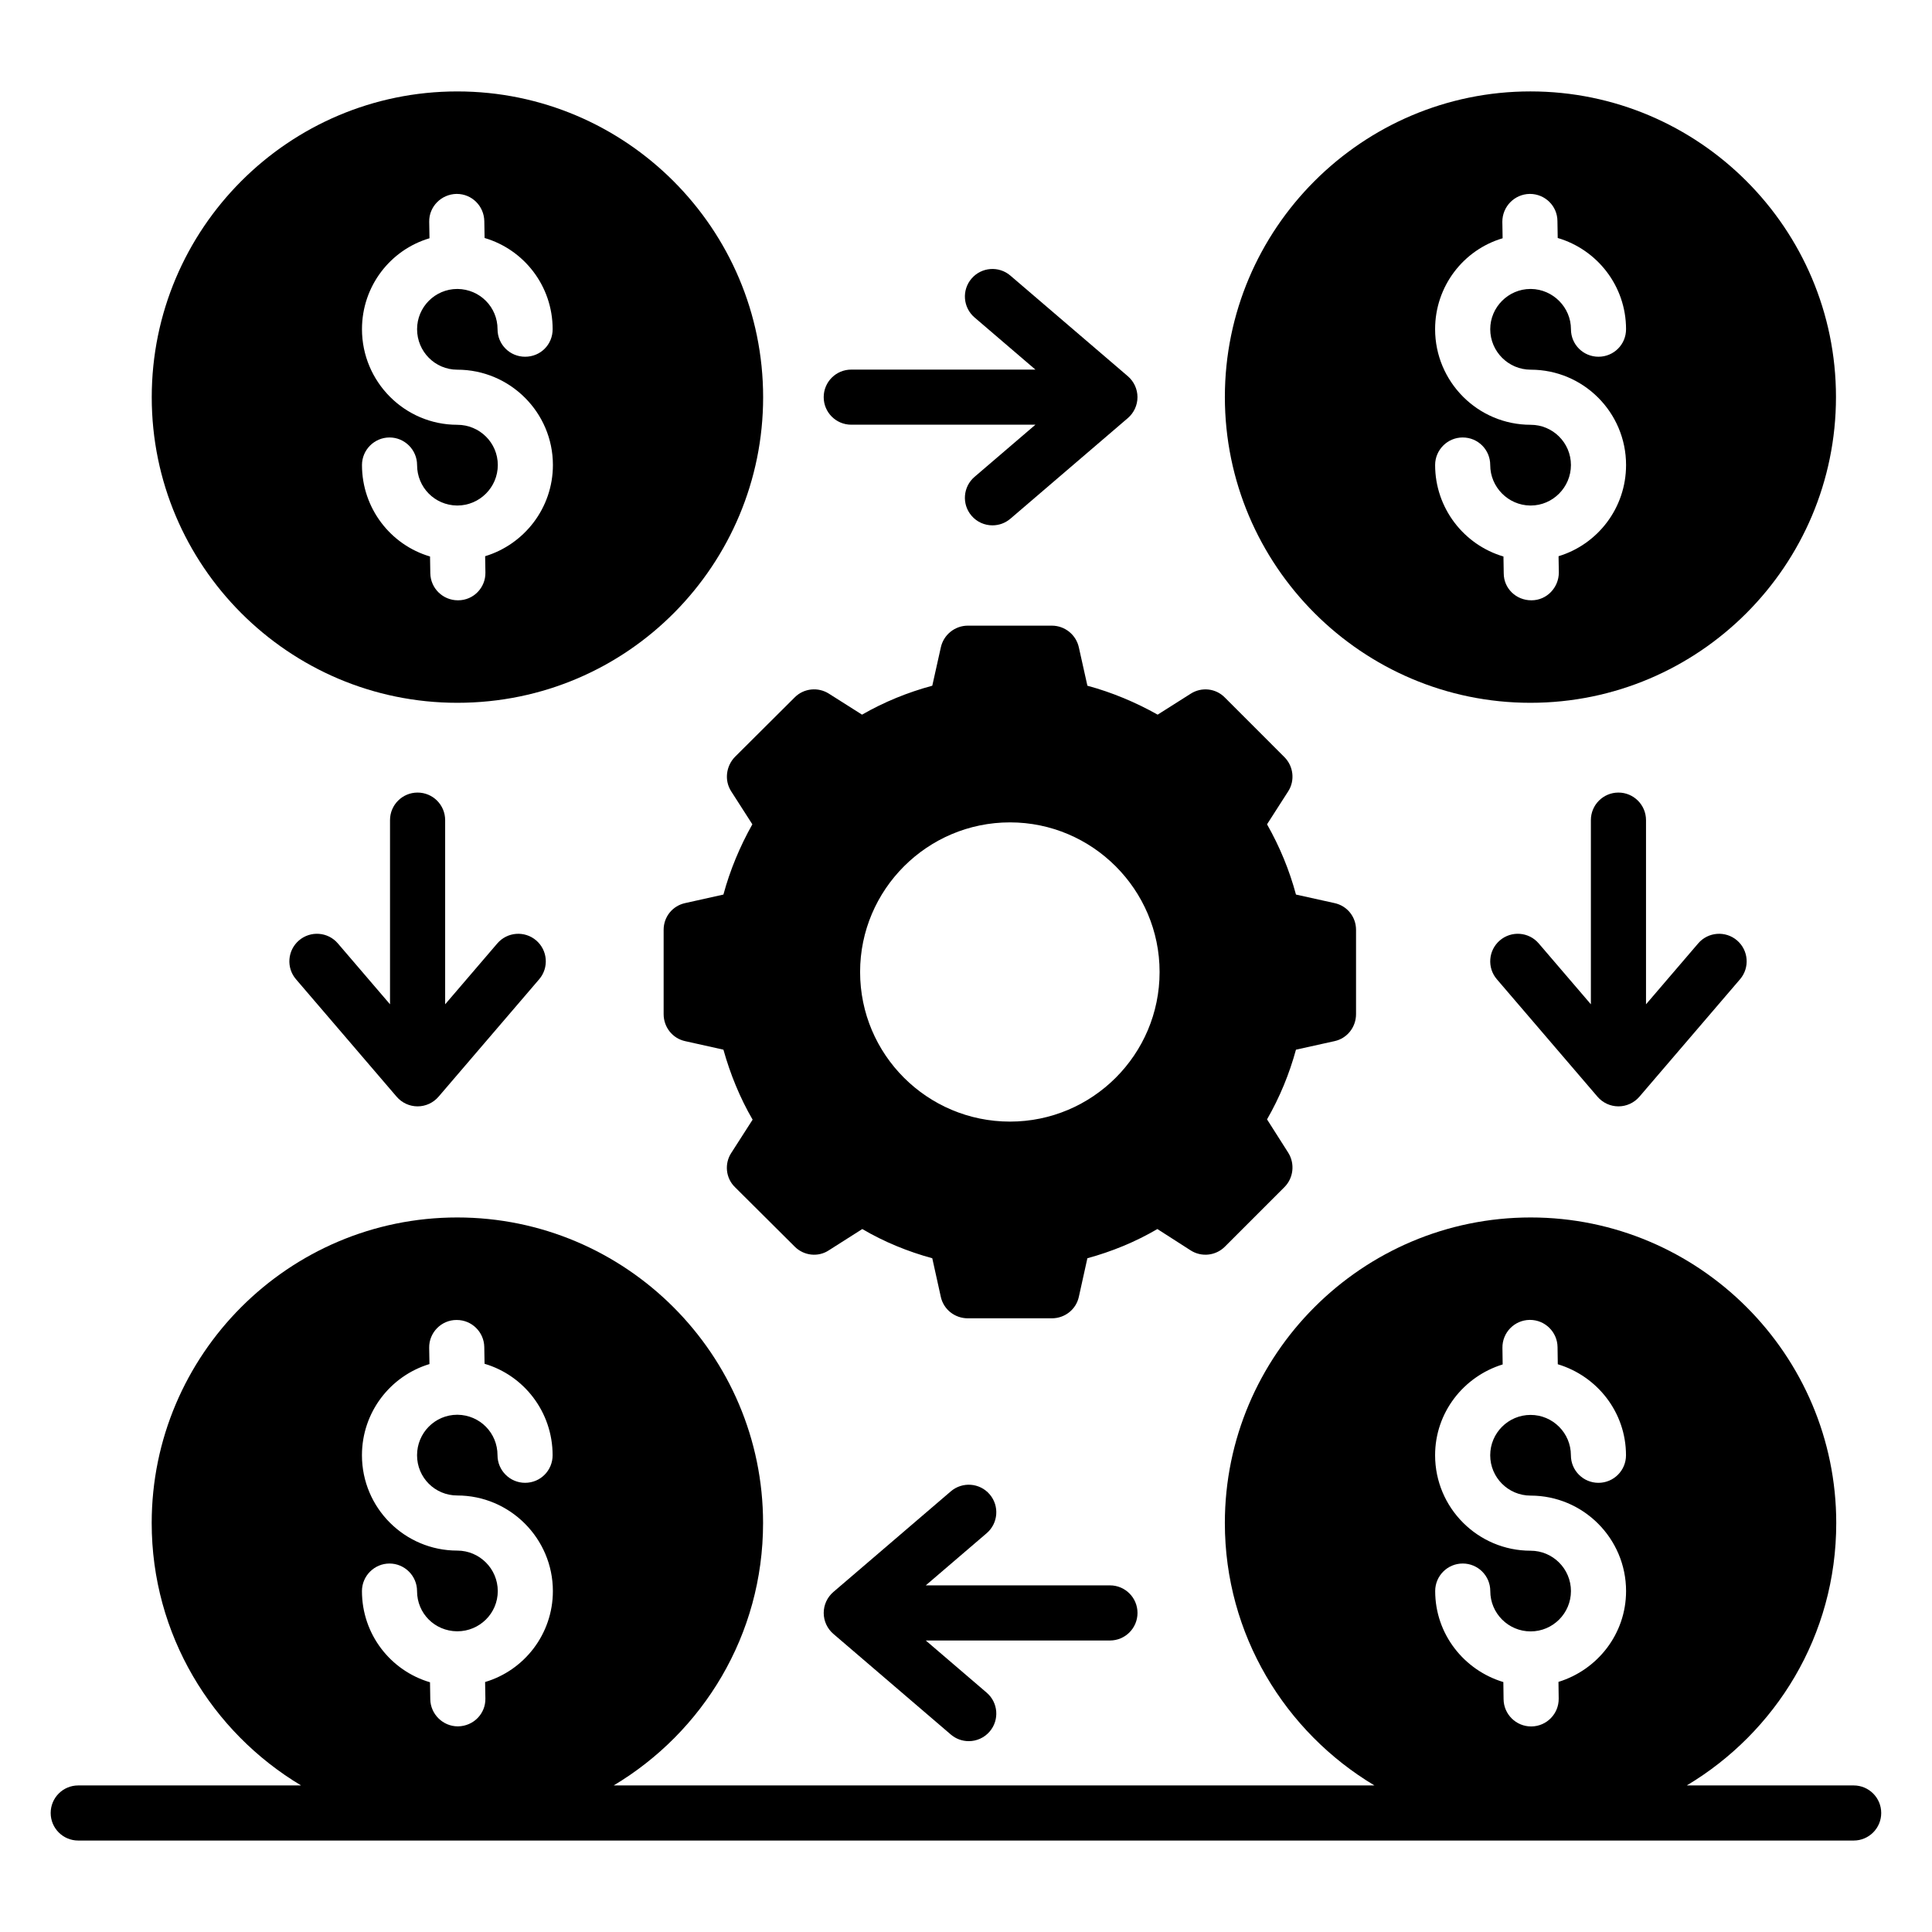 <?xml version="1.0" encoding="UTF-8"?>
<!-- Uploaded to: ICON Repo, www.svgrepo.com, Generator: ICON Repo Mixer Tools -->
<svg fill="#000000" width="800px" height="800px" version="1.1" viewBox="144 144 512 512" xmlns="http://www.w3.org/2000/svg">
 <g>
  <path d="m635.25 617.16h-44.238c23.539-14.055 39.613-39.672 39.613-69.543 0-44.613-36.363-80.977-80.977-80.977-44.688 0-81.047 36.363-81.047 80.977 0 29.547 15.949 55.379 39.641 69.543h-201.61c23.645-14.125 39.59-39.883 39.59-69.543 0-44.613-36.363-80.977-81.047-80.977s-80.973 36.363-80.973 80.977c0 29.547 15.918 55.379 39.586 69.543h-59.055c-4.035 0-7.301 3.266-7.301 7.301s3.266 7.301 7.301 7.301h470.51c4.035 0 7.301-3.266 7.301-7.301s-3.266-7.301-7.301-7.301zm-93.027-111.57-0.062-4.394c-0.059-4.035 3.164-7.352 7.203-7.41h0.102c3.984 0 7.246 3.203 7.301 7.203l0.066 4.551c10.418 3.129 18.074 12.699 18.074 24.121 0 4.035-3.266 7.301-7.301 7.301s-7.301-3.266-7.301-7.301c0-5.898-4.793-10.695-10.688-10.695-5.898 0-10.695 4.797-10.695 10.695 0 5.898 4.797 10.688 10.703 10.688 13.945 0 25.301 11.352 25.301 25.301 0 11.363-7.582 20.887-17.914 24.066l0.059 4.406c0.059 4.035-3.172 7.344-7.203 7.402h-0.102c-3.984 0-7.246-3.203-7.301-7.203l-0.062-4.559c-10.41-3.133-18.062-12.695-18.062-24.113 0-4.035 3.266-7.301 7.301-7.301 4.035 0 7.301 3.266 7.301 7.301 0 5.898 4.793 10.688 10.688 10.688 5.898 0 10.688-4.793 10.688-10.688 0-5.898-4.797-10.695-10.695-10.695-13.953 0-25.305-11.344-25.305-25.293-0.004-11.363 7.578-20.887 17.906-24.07zm-277.04 49.332c-13.945 0-25.262-11.316-25.262-25.262 0-11.391 7.519-21.027 17.891-24.168l-0.074-4.309c-0.074-4.016 3.211-7.375 7.227-7.375h0.074c4.016 0 7.227 3.211 7.301 7.156l0.074 4.453c10.441 3.066 18.035 12.777 18.035 24.242 0 4.016-3.211 7.301-7.301 7.301-4.016 0-7.301-3.285-7.301-7.301 0-5.914-4.672-10.66-10.586-10.734h-0.078c-5.914 0-10.66 4.82-10.66 10.734 0 5.914 4.746 10.66 10.66 10.66 13.945 0 25.336 11.391 25.336 25.336 0 11.391-7.594 21.027-17.961 24.094l0.074 4.379c0.074 4.016-3.141 7.301-7.227 7.375h-0.074c-3.941 0-7.227-3.211-7.301-7.156l-0.074-4.527c-10.441-3.066-18.035-12.703-18.035-24.168 0-4.016 3.285-7.301 7.301-7.301 4.016 0 7.301 3.285 7.301 7.301 0 5.914 4.672 10.586 10.586 10.66h0.074c5.914 0 10.734-4.746 10.734-10.66-0.004-5.91-4.82-10.73-10.734-10.73z"/>
  <path d="m265.19 330.25c45.414 0 81.047-36.871 81.047-80.973 0-44.688-36.363-81.047-81.047-81.047-44.688-0.004-80.977 36.359-80.977 81.043 0 44.613 36.289 80.977 80.977 80.977zm0-73.676c-13.945 0-25.262-11.391-25.262-25.336 0-11.391 7.519-21.027 17.891-24.094l-0.074-4.379c-0.074-4.016 3.211-7.301 7.227-7.375h0.074c4.016 0 7.227 3.211 7.301 7.227l0.074 4.453c10.441 3.066 18.035 12.703 18.035 24.168 0 4.09-3.211 7.301-7.301 7.301-4.016 0-7.301-3.211-7.301-7.301 0-5.84-4.672-10.586-10.586-10.66h-0.078c-5.914 0-10.66 4.82-10.66 10.66 0 5.914 4.746 10.734 10.66 10.734 13.945 0 25.336 11.316 25.336 25.262 0 11.391-7.594 21.027-17.961 24.168l0.074 4.309c0.074 4.016-3.141 7.375-7.227 7.375h-0.074c-3.941 0-7.227-3.141-7.301-7.156l-0.074-4.453c-10.441-3.066-18.035-12.777-18.035-24.242 0-4.016 3.285-7.301 7.301-7.301 4.016 0 7.301 3.285 7.301 7.301 0 5.914 4.672 10.66 10.586 10.734h0.074c5.914 0 10.734-4.82 10.734-10.734-0.004-5.914-4.82-10.66-10.734-10.66z"/>
  <path d="m549.58 330.25c44.688 0 80.973-36.363 80.973-81.047 0-44.613-36.289-80.977-80.973-80.977-44.613 0-80.977 36.363-80.977 80.977 0.004 44.684 36.363 81.047 80.977 81.047zm0.074-73.676c-14.02 0-25.336-11.391-25.336-25.336 0-11.391 7.519-21.027 17.891-24.094l-0.074-4.379c0-4.016 3.211-7.301 7.227-7.375h0.074c4.016 0 7.301 3.211 7.301 7.227l0.074 4.453c10.441 3.066 18.109 12.703 18.109 24.168 0 4.09-3.285 7.301-7.301 7.301s-7.301-3.211-7.301-7.301c0-5.769-4.746-10.586-10.586-10.66h-0.145c-5.84 0-10.66 4.82-10.66 10.66 0 5.914 4.82 10.734 10.734 10.734 13.945 0 25.262 11.316 25.262 25.262 0 11.391-7.519 21.027-17.891 24.168l0.074 4.309c0 4.016-3.211 7.375-7.227 7.375h-0.074c-4.016 0-7.301-3.141-7.301-7.156l-0.074-4.453c-10.441-3.066-18.109-12.777-18.109-24.242 0-4.016 3.285-7.301 7.301-7.301 4.09 0 7.301 3.285 7.301 7.301 0 5.84 4.746 10.66 10.586 10.734h0.145c5.84 0 10.66-4.82 10.66-10.734 0-5.914-4.82-10.66-10.66-10.66z"/>
  <path d="m337.76 353.69 5.621 8.762c-3.285 5.84-5.914 12.121-7.668 18.617l-10.148 2.262c-3.359 0.73-5.695 3.652-5.695 7.082v22.344c0 3.434 2.336 6.426 5.695 7.156l10.148 2.262c1.824 6.5 4.383 12.777 7.738 18.547l-5.621 8.762c-1.898 2.848-1.535 6.719 0.949 9.129l15.844 15.77c2.41 2.41 6.207 2.848 9.055 0.949l8.836-5.621c5.84 3.43 12.121 5.988 18.547 7.738l2.262 10.223c0.73 3.359 3.723 5.695 7.156 5.695h22.27c3.434 0 6.426-2.336 7.156-5.695l2.262-10.223c6.426-1.754 12.703-4.309 18.547-7.738l8.762 5.621c2.922 1.898 6.719 1.461 9.129-0.949l15.77-15.77c2.41-2.41 2.848-6.207 1.023-9.129l-5.621-8.836c3.359-5.84 5.914-12.047 7.668-18.473l10.223-2.262c3.359-0.73 5.695-3.723 5.695-7.156v-22.344c0-3.43-2.336-6.352-5.695-7.082l-10.223-2.262c-1.754-6.5-4.309-12.703-7.668-18.617l5.621-8.762c1.824-2.848 1.387-6.644-1.023-9.055l-15.77-15.773c-2.41-2.481-6.207-2.848-9.055-1.023l-8.762 5.551c-5.84-3.285-12.121-5.914-18.617-7.668l-2.262-10.148c-0.73-3.359-3.723-5.769-7.156-5.769h-22.27c-3.43 0-6.426 2.41-7.156 5.769l-2.262 10.148c-6.5 1.754-12.777 4.309-18.617 7.668l-8.762-5.551c-2.848-1.824-6.644-1.461-9.055 0.949l-15.844 15.773c-2.414 2.484-2.852 6.281-1.027 9.129zm73.895 8.25c21.832 0 39.648 17.816 39.648 39.648 0 21.906-17.816 39.648-39.648 39.648-21.906 0-39.719-17.742-39.719-39.648-0.004-21.832 17.812-39.648 39.719-39.648z"/>
  <path d="m369.59 256.55h48.809l-16.137 13.824c-3.066 2.625-3.422 7.238-0.797 10.297 1.449 1.691 3.492 2.551 5.547 2.551 1.684 0 3.371-0.578 4.75-1.754l31.129-26.672c1.617-1.391 2.551-3.414 2.551-5.547 0-2.133-0.934-4.156-2.551-5.547l-31.133-26.668c-3.043-2.609-7.656-2.277-10.293 0.797-2.625 3.059-2.266 7.672 0.797 10.297l16.133 13.82h-48.805c-4.035 0-7.301 3.266-7.301 7.301s3.266 7.301 7.301 7.301z"/>
  <path d="m572.9 354.04c-4.035 0-7.301 3.266-7.301 7.301v48.809l-13.824-16.137c-2.633-3.074-7.238-3.41-10.297-0.797-3.066 2.625-3.422 7.238-0.797 10.297l26.676 31.133c1.391 1.617 3.414 2.551 5.547 2.551 2.133 0 4.156-0.934 5.547-2.551l26.676-31.133c2.625-3.059 2.266-7.672-0.797-10.297-3.051-2.609-7.664-2.273-10.297 0.797l-13.824 16.137v-48.809c-0.008-4.035-3.273-7.301-7.309-7.301z"/>
  <path d="m254.66 354.04c-4.035 0-7.301 3.266-7.301 7.301v48.809l-13.824-16.137c-2.625-3.074-7.238-3.41-10.297-0.797-3.066 2.625-3.422 7.238-0.797 10.297l26.676 31.133c1.391 1.617 3.414 2.551 5.547 2.551 2.133 0 4.156-0.934 5.547-2.551l26.676-31.133c2.625-3.059 2.266-7.672-0.797-10.297-3.051-2.609-7.656-2.273-10.297 0.797l-13.824 16.137v-48.809c-0.004-4.035-3.269-7.301-7.309-7.301z"/>
  <path d="m445.45 571.44c0-4.035-3.266-7.301-7.301-7.301h-48.809l16.137-13.824c3.066-2.625 3.422-7.238 0.797-10.297-2.633-3.074-7.238-3.41-10.297-0.797l-31.133 26.676c-1.617 1.391-2.551 3.414-2.551 5.547 0 2.133 0.934 4.156 2.551 5.547l31.133 26.676c1.375 1.176 3.066 1.754 4.75 1.754 2.055 0 4.102-0.863 5.547-2.551 2.625-3.059 2.266-7.672-0.797-10.297l-16.137-13.824h48.809c4.035-0.004 7.301-3.269 7.301-7.309z"/>
 </g>
</svg>